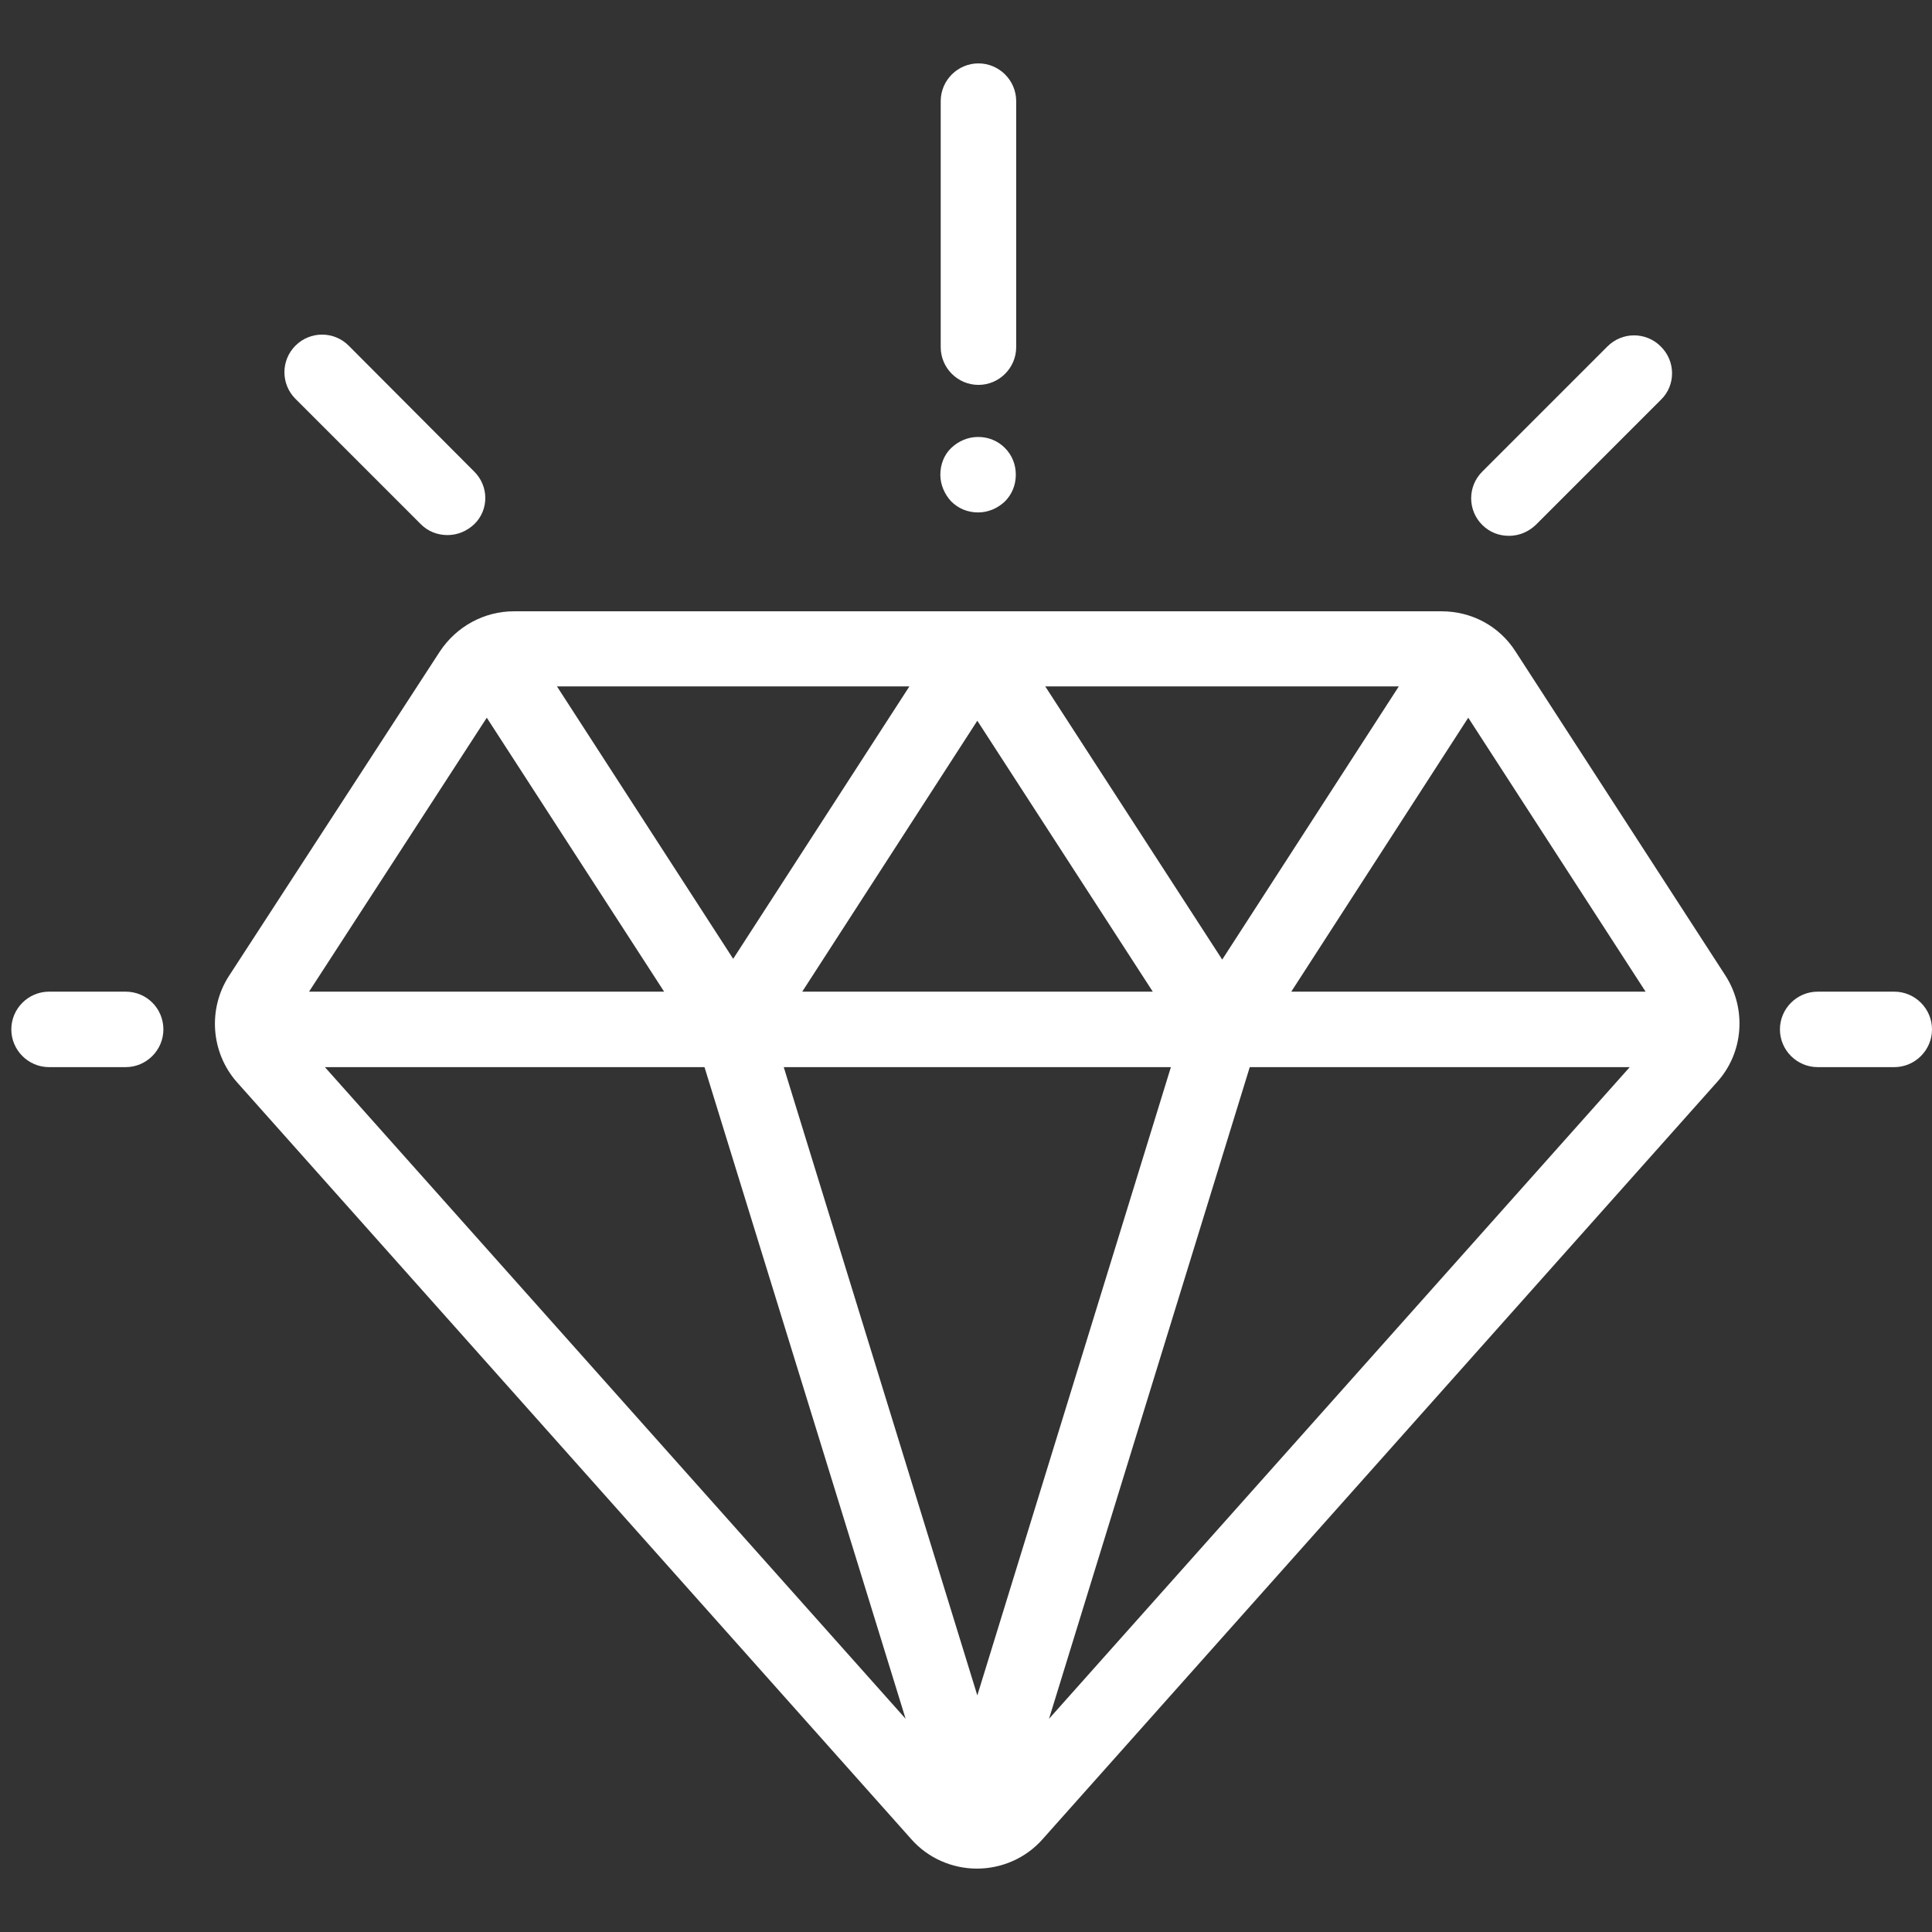 <?xml version="1.0" encoding="UTF-8"?> <svg xmlns="http://www.w3.org/2000/svg" viewBox="0 0 512 512"><rect x="0" y="0" width="512" height="512" fill="#333333" stroke="none"/><g fill="#fff"><path d="m457.3 258.6-55.7-86c-4.3-6.7-11.6-10.6-19.6-10.6h-245.8c-7.9 0-15.2 4-19.6 10.6l-55.9 86c-5.7 8.8-4.8 20.4 2.1 28.2l178.7 200.6c4.4 5 10.8 7.8 17.4 7.8 6.6 0 13-2.8 17.4-7.8l178.7-200.6c7.1-7.8 7.9-19.4 2.3-28.2zm-86.6-76.7-46.8 72.4-46.9-72.4zm-65.2 80.9h-92.9l46.4-71.8zm-64.5-80.9-46.7 72.2-46.7-72.2zm-112 8.3 47 72.6h-94.1zm-42.9 92.6h100.6l53.3 172.7zm172.9 166.5-51.3-166.5h102.6zm19 6.2 53.2-172.7h100.7zm64.2-192.7 46.9-72.6 47 72.6z"></path><path d="m33.3 262.8h-20.3c-5.5 0-10 4.5-10 10s4.5 10 10 10h20.3c5.5 0 10-4.5 10-10s-4.4-10-10-10z"></path><path d="m502 262.8h-20.3c-5.5 0-10 4.5-10 10s4.5 10 10 10h20.3c5.5 0 10-4.5 10-10s-4.5-10-10-10z"></path><path d="m440.1 91.8c-3.9-3.9-10.2-3.9-14.1 0l-33.2 33.2c-3.9 3.9-3.9 10.2 0 14.1 2 2 4.5 2.9 7.1 2.9s5.1-1 7.1-2.9l33.2-33.2c3.9-3.8 3.9-10.2-.1-14.1z"></path><path d="m125.6 124.9-33.2-33.3c-3.9-3.9-10.2-3.9-14.1 0s-3.9 10.2 0 14.1l33.2 33.2c2 2 4.5 2.9 7.1 2.9s5.1-1 7.1-2.9c3.9-3.8 3.9-10.1-.1-14z"></path><path d="m259.3 16.8c-5.5 0-10 4.5-10 10v65.2c0 5.5 4.5 10 10 10s10-4.5 10-10v-65.2c0-5.5-4.5-10-10-10z"></path><path d="m266.3 118.7c-1.9-1.9-4.4-2.9-7.1-2.9s-5.2 1.1-7.1 2.9-2.9 4.4-2.9 7.1c0 2.6 1.1 5.2 2.9 7.1 1.9 1.9 4.4 2.9 7.1 2.9s5.2-1.1 7.1-2.9c1.9-1.9 2.9-4.4 2.9-7.1s-1-5.2-2.9-7.1z"></path></g></svg> 